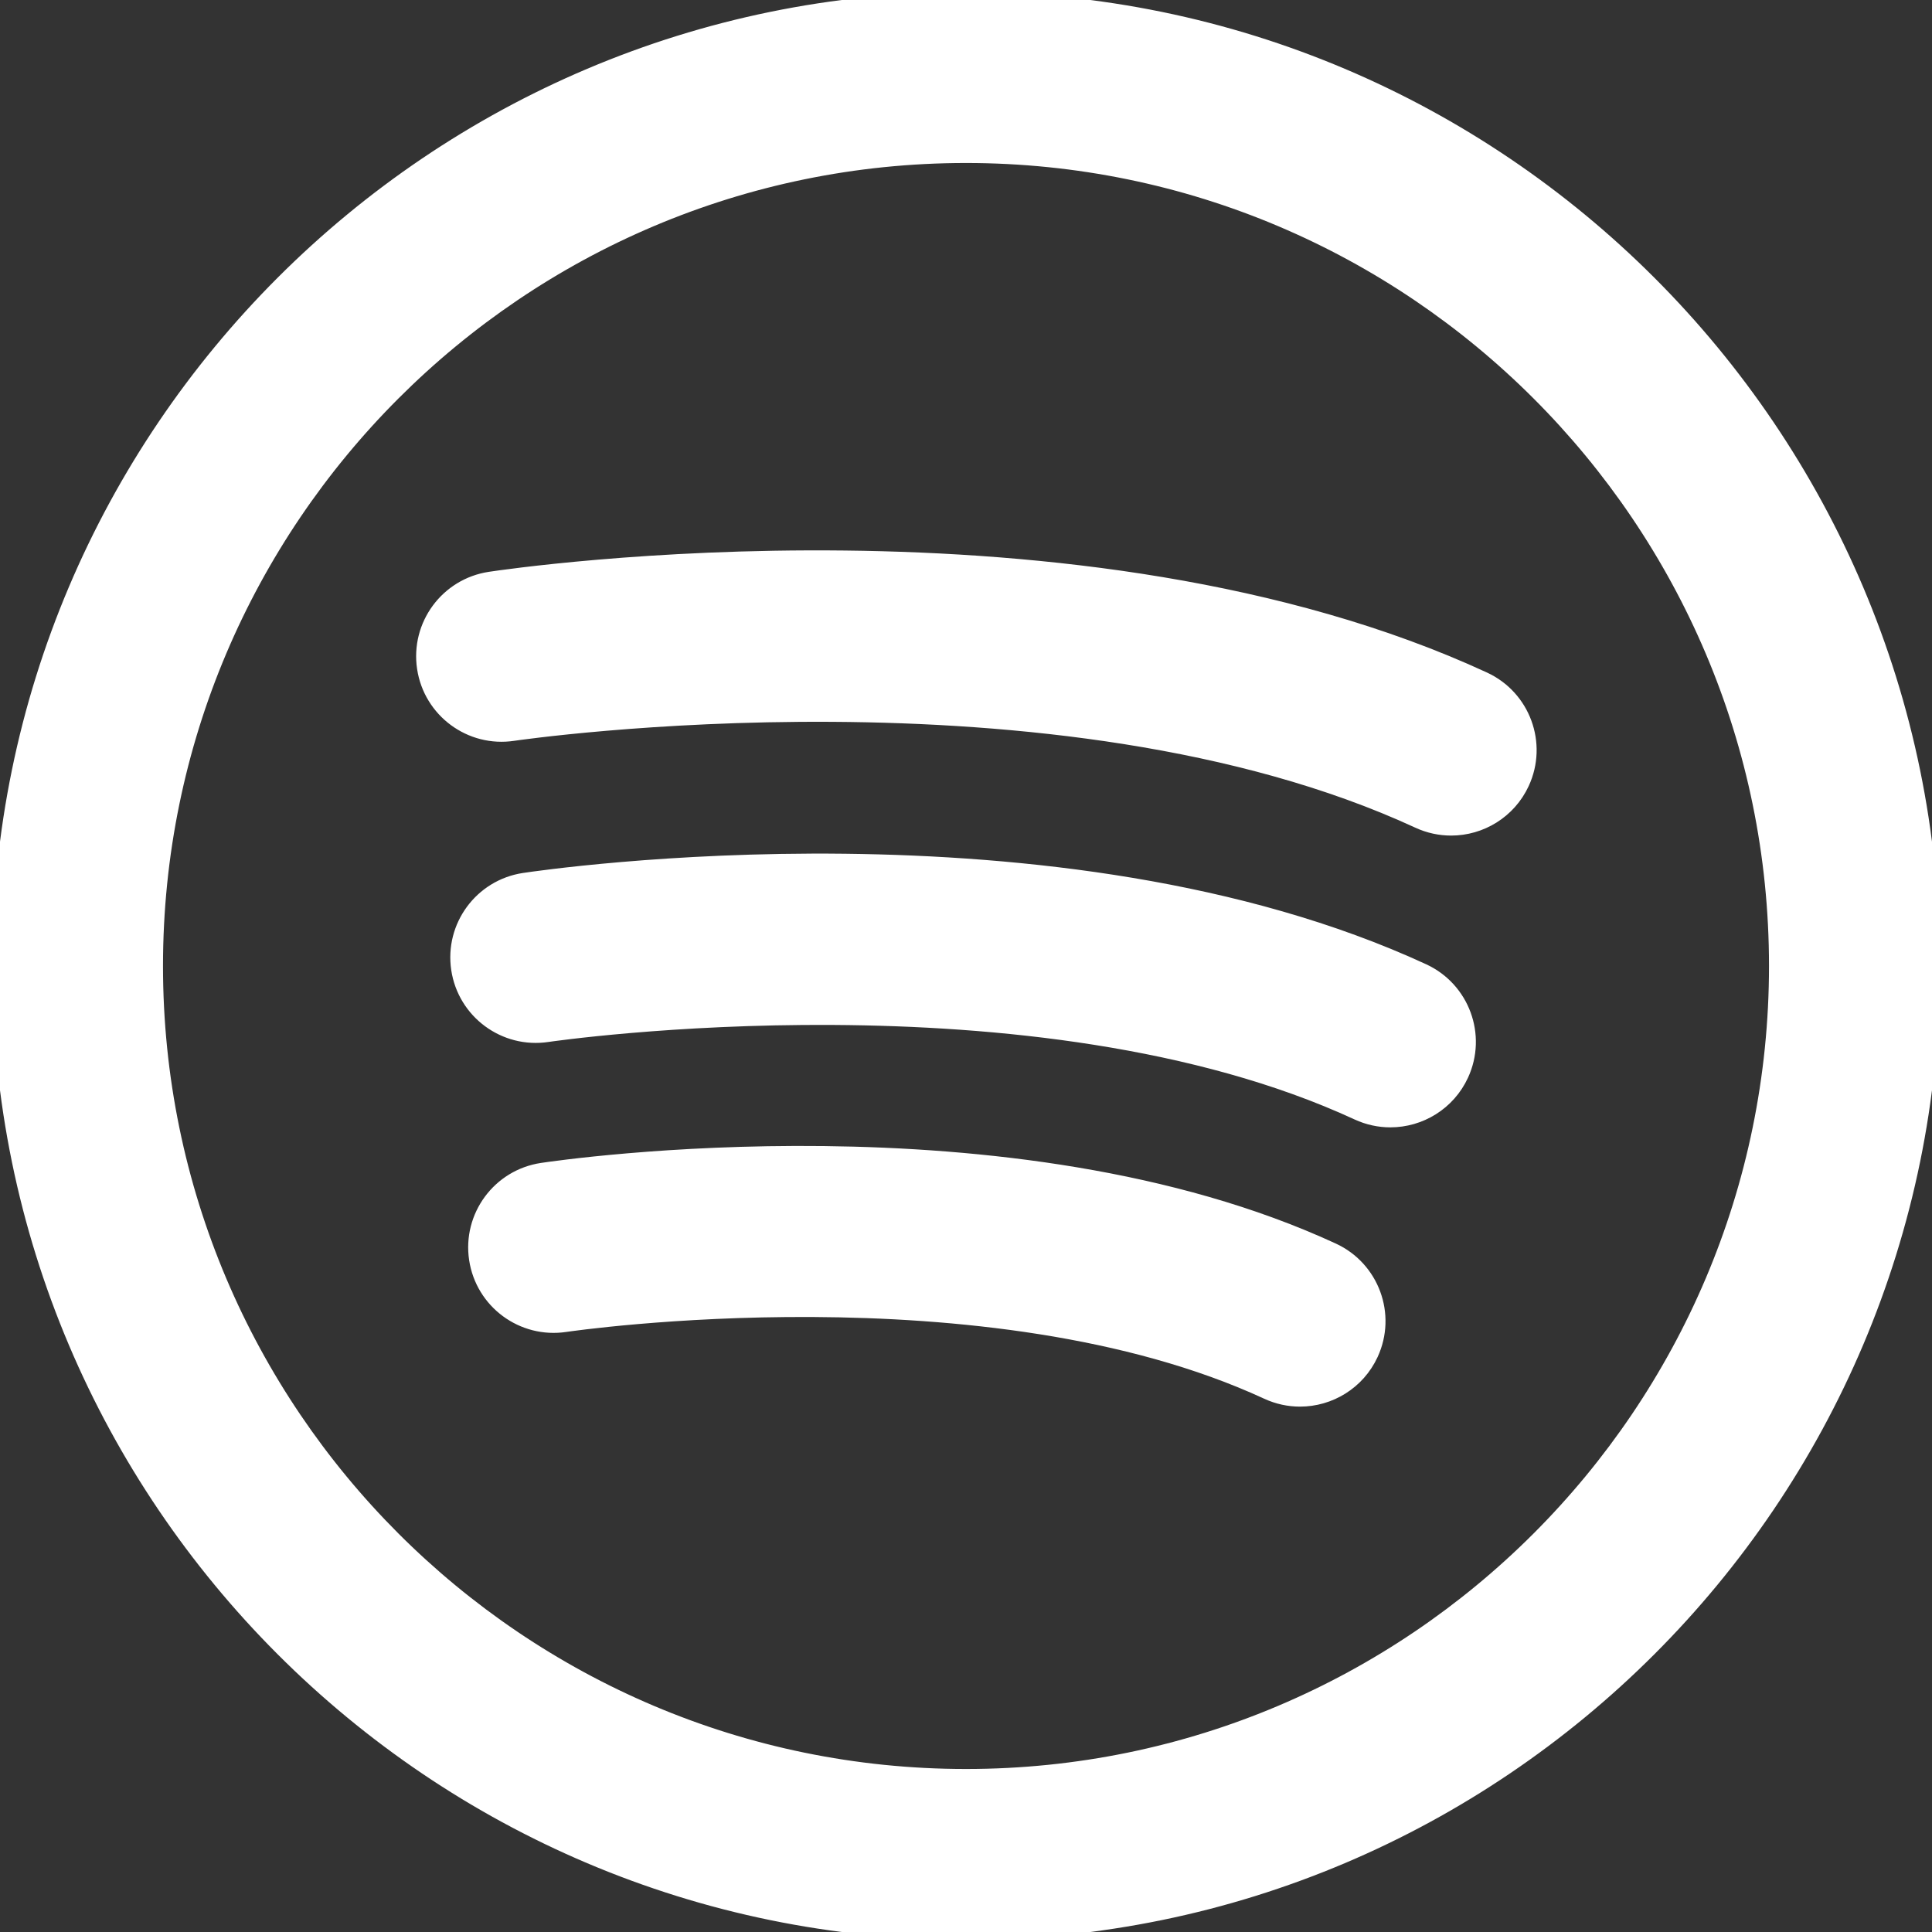 <svg width="524" height="524" viewBox="0 0 524 524" fill="none" xmlns="http://www.w3.org/2000/svg">
<rect x="0" y="0" width="524" height="524" fill="#333333" stroke="none"/>
<g clip-path="url(#clip0_64_9)">
<path d="M361.425 339.234C274.223 298.933 152.167 316.759 147.016 317.535C135.528 319.271 127.623 329.987 129.359 341.474C131.095 352.961 141.819 360.859 153.298 359.131C154.436 358.957 267.908 342.355 343.777 377.419C346.632 378.74 349.635 379.365 352.588 379.365C360.536 379.363 368.142 374.839 371.695 367.152C376.567 356.607 371.97 344.108 361.425 339.234Z" fill="white" stroke="white" stroke-width="4.282"/>
<path d="M385.933 263.488C286.899 217.722 148.022 238.004 142.158 238.887C130.677 240.623 122.776 251.333 124.507 262.815C126.234 274.299 136.953 282.21 148.432 280.486C149.744 280.287 280.819 261.255 368.285 301.676C371.145 302.997 374.143 303.622 377.096 303.622C385.044 303.62 392.65 299.096 396.206 291.406C401.077 280.861 396.478 268.362 385.933 263.488Z" fill="white" stroke="white" stroke-width="4.282"/>
<path d="M402.412 184.354C293.021 133.798 139.382 156.231 132.895 157.21C121.413 158.946 113.513 169.656 115.244 181.137C116.974 192.619 127.695 200.542 139.169 198.806C140.635 198.584 286.939 177.332 384.764 222.54C387.619 223.861 390.622 224.486 393.575 224.486C401.523 224.486 409.129 219.96 412.682 212.273C417.556 201.725 412.957 189.228 402.412 184.354Z" fill="white" stroke="white" stroke-width="4.282"/>
<path d="M262.001 0.003C117.532 0.003 0 117.532 0 261.993C0 406.462 117.532 523.997 262.001 523.997C406.468 523.997 524 406.462 524 261.993C524 117.532 406.468 0.003 262.001 0.003ZM262.001 481.93C140.728 481.93 42.067 383.269 42.067 261.993C42.067 140.725 140.728 42.067 262.001 42.067C383.272 42.067 481.933 140.725 481.933 261.993C481.933 383.269 383.272 481.93 262.001 481.93Z" fill="white" stroke="white" stroke-width="4.282"/>
</g>
<defs>
<clipPath id="clip0_64_9">
<rect width="524" height="524" fill="white"/>
</clipPath>
</defs>
</svg>
